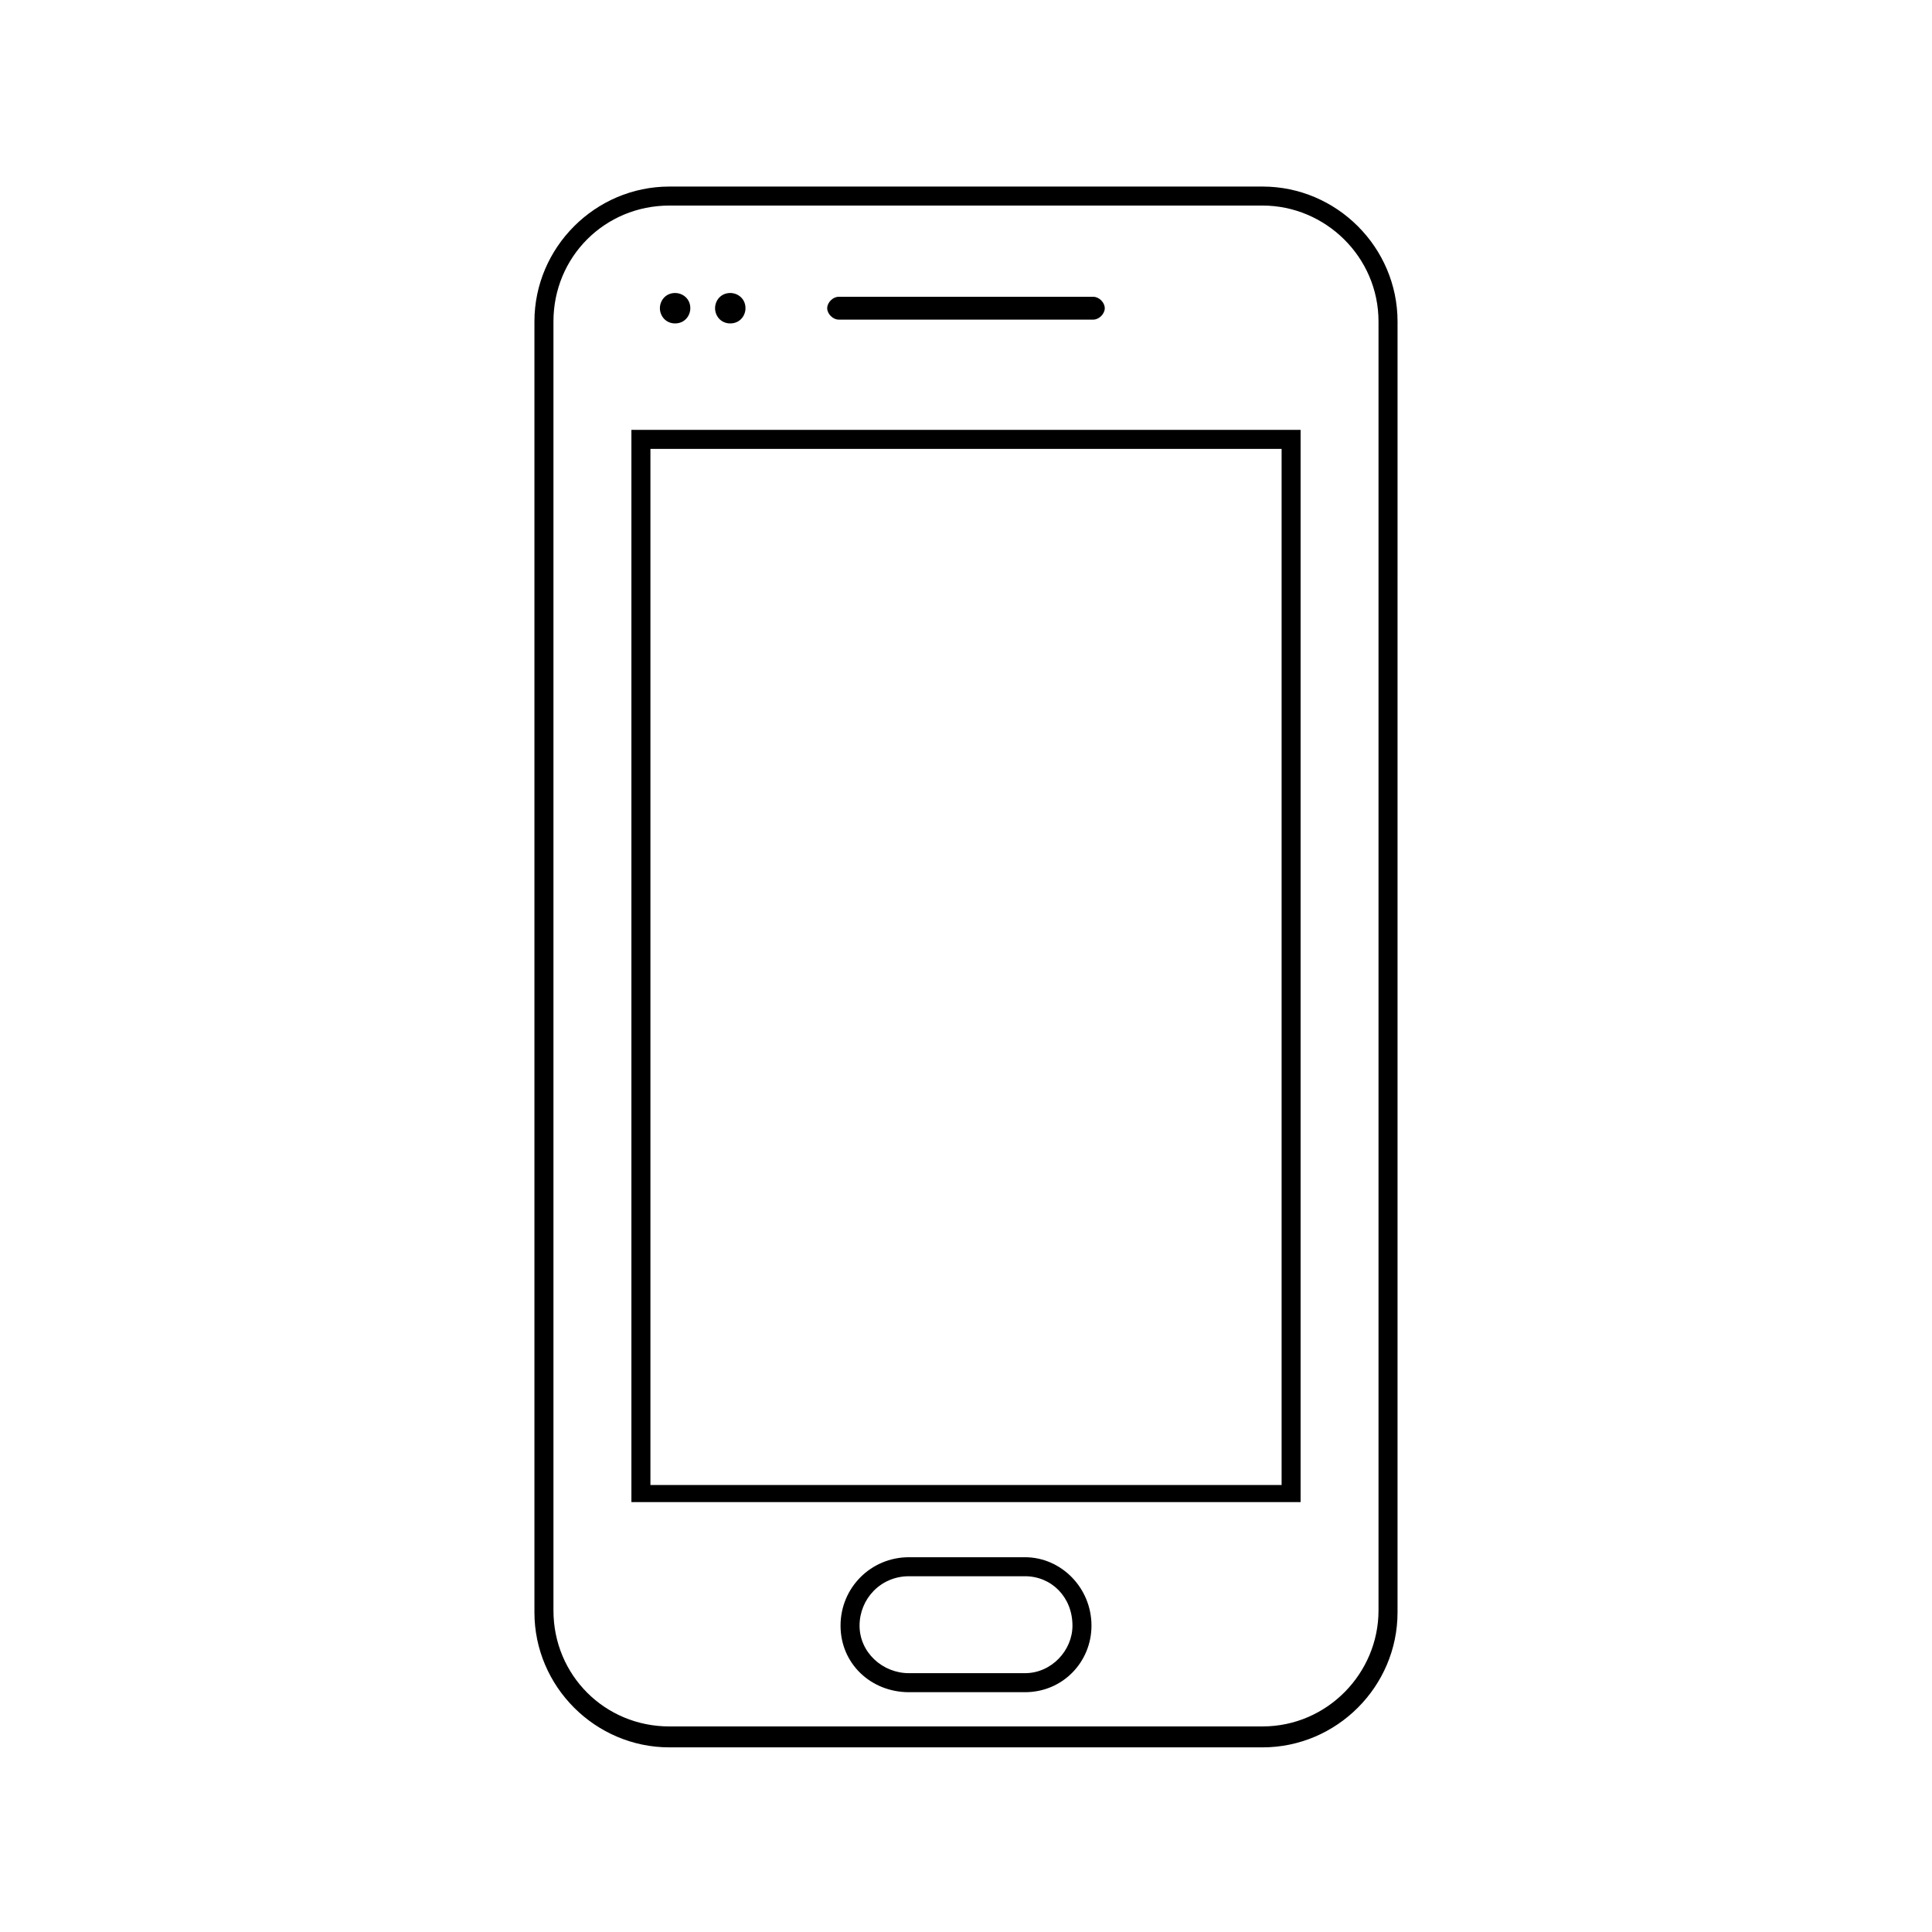 <?xml version="1.0" encoding="UTF-8"?>
<!-- Uploaded to: ICON Repo, www.svgrepo.com, Generator: ICON Repo Mixer Tools -->
<svg fill="#000000" width="800px" height="800px" version="1.1" viewBox="144 144 512 512" xmlns="http://www.w3.org/2000/svg">
 <g>
  <path d="m366.24 228.7h67.512c1.512 0 3.023-1.512 3.023-3.023 0-1.512-1.512-3.023-3.023-3.023h-67.512c-1.512 0-3.023 1.512-3.023 3.023 0 1.512 1.512 3.023 3.023 3.023z"/>
  <path d="m322.91 229.71c2.519 0 4.031-2.016 4.031-4.031 0-2.519-2.016-4.031-4.031-4.031-2.519 0-4.031 2.016-4.031 4.031 0.004 2.016 1.516 4.031 4.031 4.031z"/>
  <path d="m337.53 229.71c2.519 0 4.031-2.016 4.031-4.031 0-2.519-2.016-4.031-4.031-4.031-2.519 0-4.031 2.016-4.031 4.031 0 2.016 1.512 4.031 4.031 4.031z"/>
  <path d="m478.59 193.44h-157.19c-19.648 0-35.77 16.121-35.77 35.77v342.09c0 19.648 16.121 35.77 35.77 35.77h157.19c19.648 0 35.77-16.121 35.77-35.77l0.004-342.09c0-19.648-16.121-35.77-35.77-35.77zm30.73 377.35c0 16.625-13.602 30.73-30.73 30.73l-157.19 0.004c-17.129 0-30.73-13.602-30.73-30.73v-341.59c0-17.129 13.602-30.73 30.73-30.73h157.19c16.625 0 30.73 13.602 30.73 30.73z"/>
  <path d="m415.62 556.68h-30.73c-10.078 0-18.137 8.062-18.137 18.137 0 10.078 8.062 17.633 18.137 17.633h30.73c10.078 0 17.633-8.062 17.633-17.633 0-10.074-8.062-18.137-17.633-18.137zm0 30.73h-30.73c-7.055 0-13.098-5.543-13.098-12.594 0-7.055 5.543-13.098 13.098-13.098h30.73c7.055 0 12.594 5.543 12.594 13.098 0 6.551-5.539 12.594-12.594 12.594z"/>
  <path d="m311.33 542.07h177.34v-284.15h-177.34zm5.039-279.11h167.27v274.58h-167.27z"/>
 </g>
</svg>
